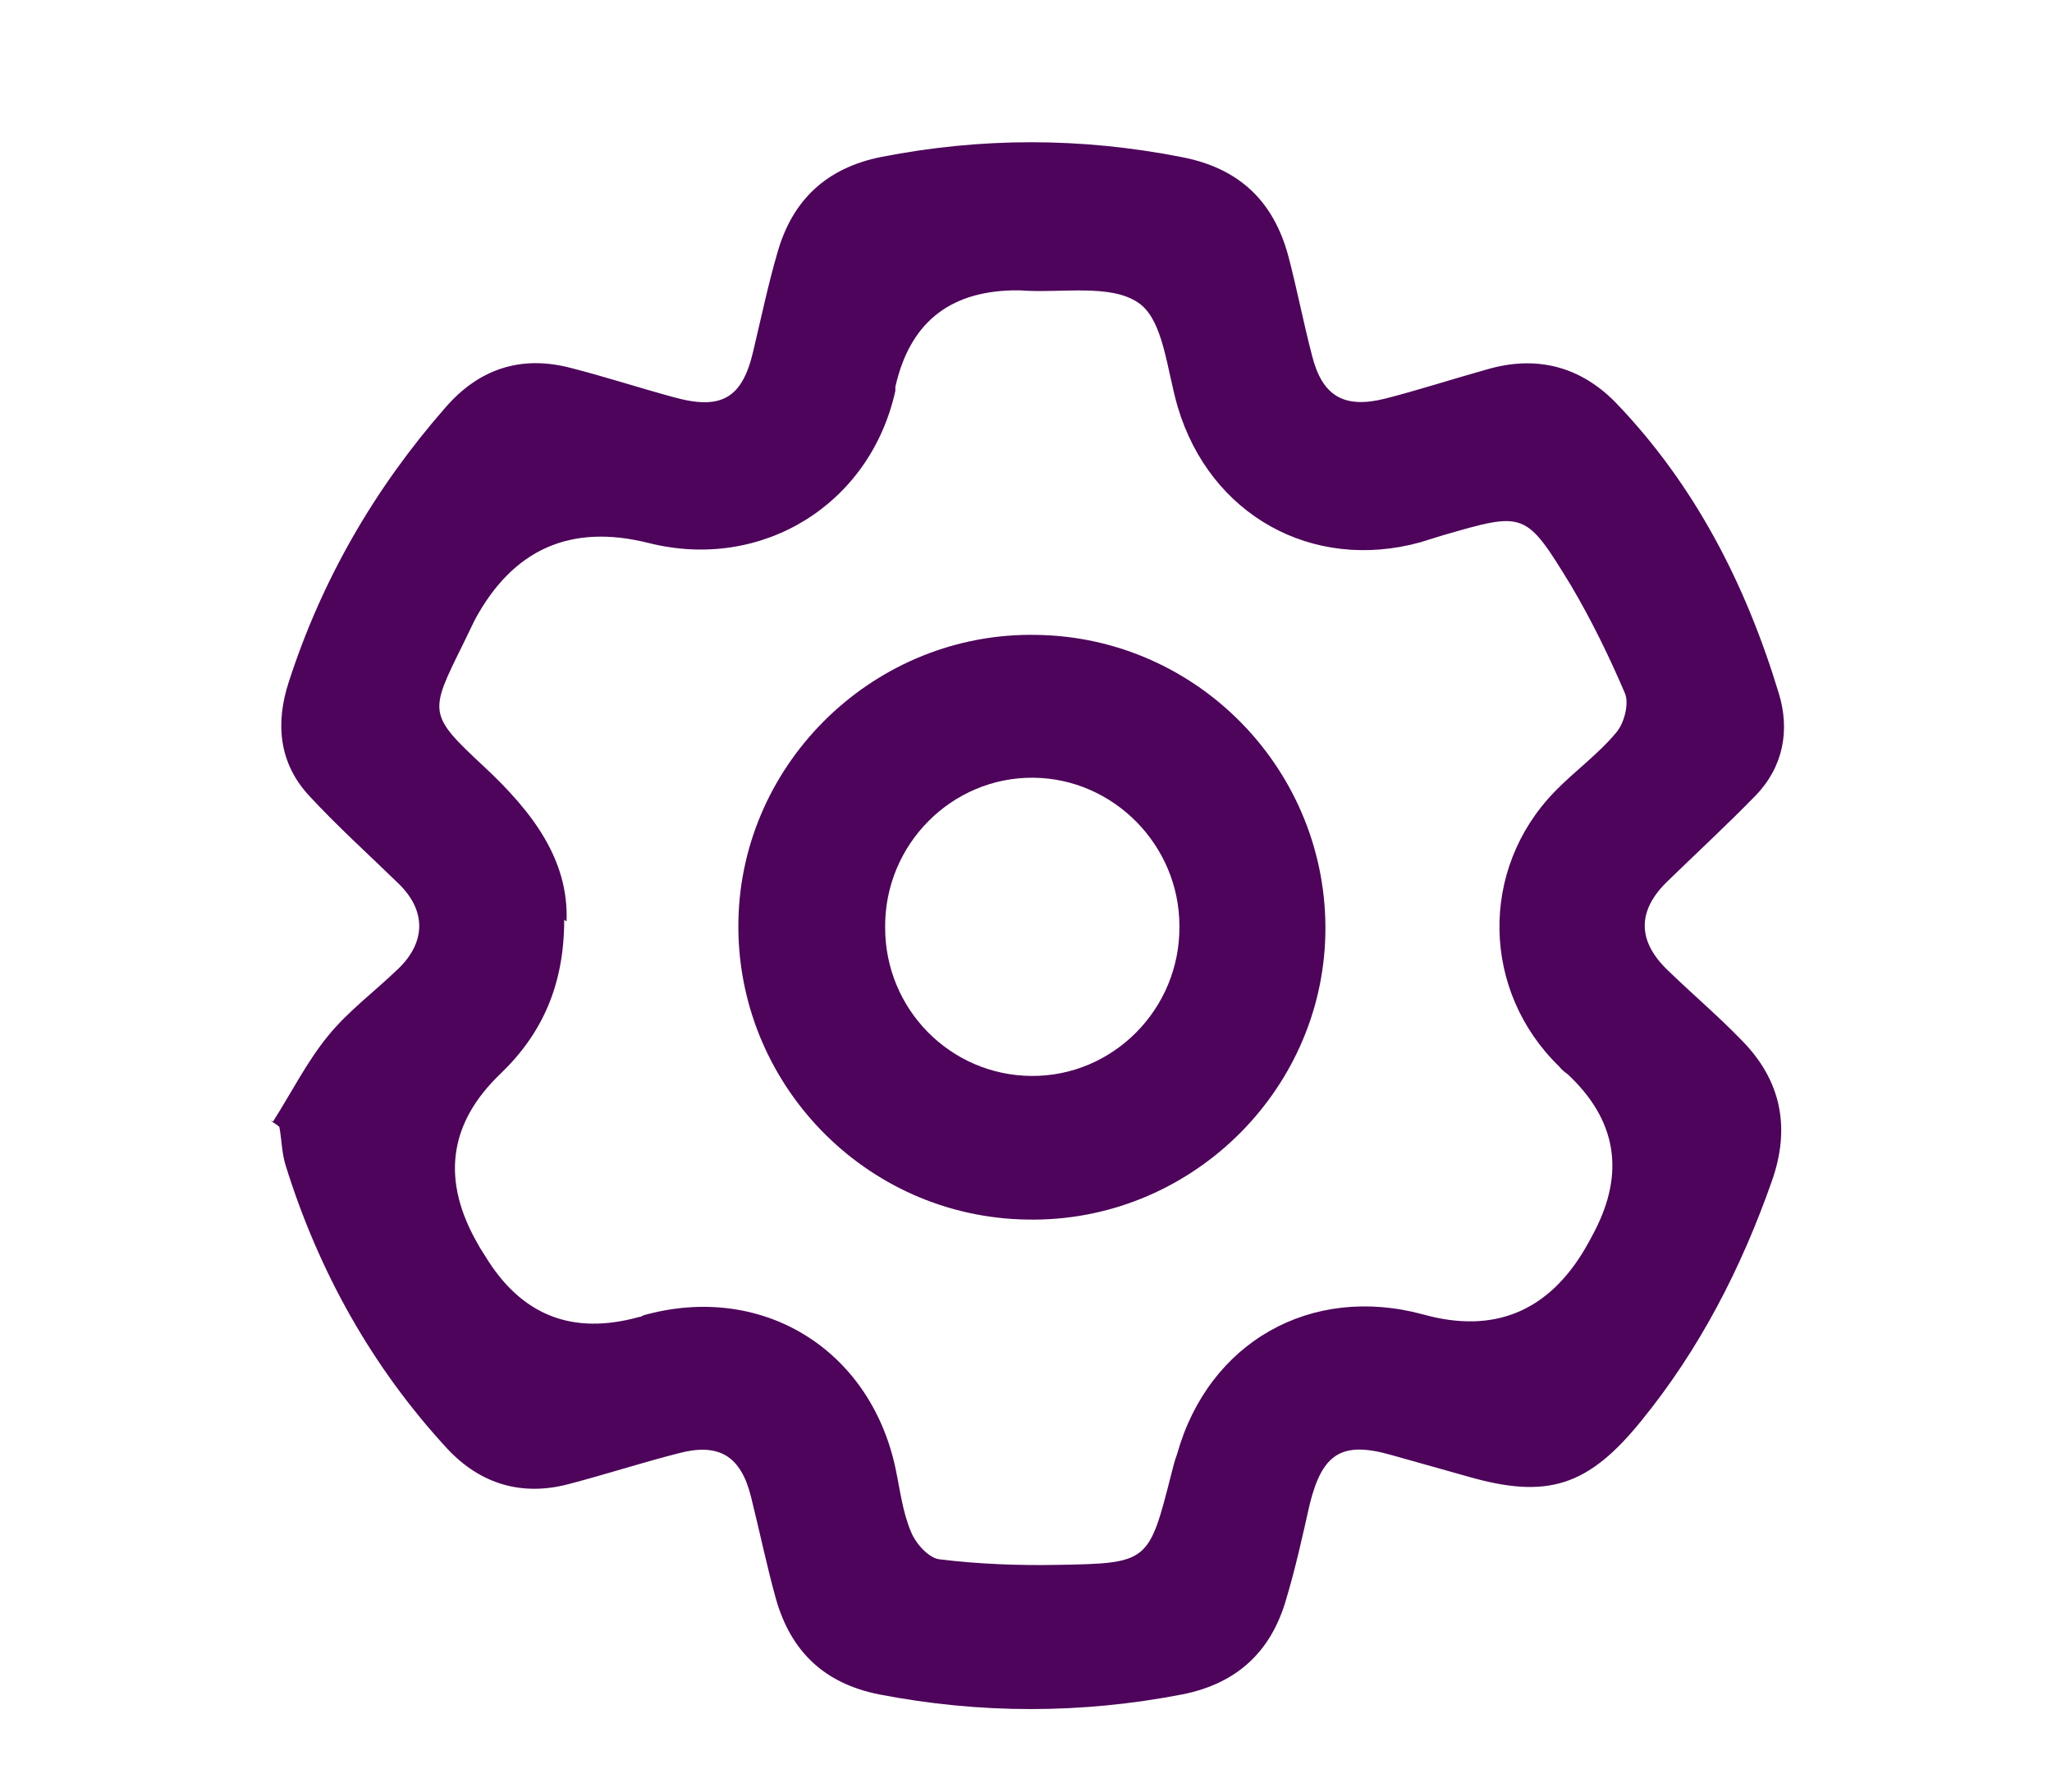 <?xml version="1.0" encoding="UTF-8"?>
<svg xmlns="http://www.w3.org/2000/svg" id="Calque_1" data-name="Calque 1" version="1.1" viewBox="0 0 261.5 228.3">
  <defs>
    <style>
      .cls-1, .cls-2 {
        fill: #000;
      }

      .cls-1, .cls-2, .cls-3 {
        stroke-width: 0px;
      }

      .cls-2, .cls-4 {
        display: none;
      }

      .cls-3 {
        fill: #4d045a;
      }
    </style>
  </defs>
  <path class="cls-2" d="M174.7,165.4c1.9-1,3.3-1.7,4.7-2.5,11.3-6.7,22.6-13.5,34-20,13.1-7.5,28-.8,30.8,13.9,1.6,8.3-1.6,15.3-8.5,19.9-16,10.8-32.2,21.4-48.4,31.8-6.7,4.3-14.3,6.1-22.3,6.1-45.3,0-90.7,0-136,0-1.5,0-3.5.4-4.4-.4-1.9-1.8-4.2-4.1-4.3-6.3,0-1.8,2.8-3.9,4.8-5.2,1.4-.8,3.6-.3,5.4-.3,43.5,0,87,0,130.5,0,8.6,0,16.3-2,23.5-6.8,14.1-9.5,28.4-18.6,42.7-27.8,3.1-2,5.5-4.4,5-8.4-.8-6.5-7.4-9.3-13.8-5.6-9.8,5.7-19.6,11.3-29,17.6-6.4,4.2-12.9,6-20.6,5.8-14.8-.4-29.7-.1-44.5-.1s-2.7,0-4,0c-3.8-.1-6.5-1.8-6.5-5.9,0-4.4,2.8-6.2,6.8-6.2,11,0,22,.1,33,0,7.9-.1,12.7-7.5,8.6-13.7-1.7-2.6-5.8-5-8.9-5.1-19.3-.5-38.7-.4-58,0-3.4,0-7.2,1.7-10.2,3.6-9.8,6.1-19.2,12.7-28.9,18.8-2.2,1.4-5.2,2.2-7.8,2.4-7.2.3-14.3,0-21.5.1-4.2,0-7-1.7-7.1-5.9,0-4.2,2.6-6.2,6.9-6.1,1,0,2-.1,3,0,13.7,2.1,25.3-2.4,35.8-11.1,4.6-3.8,9.6-7.4,15-9.8,4.8-2.2,10.4-3.8,15.7-3.9,18.3-.5,36.7-.2,55-.2,18.1,0,27.1,11.2,23.4,29-.1.6,0,1.2,0,2.6h0Z"></path>
  <path class="cls-2" d="M170.6,76.2c-.9,16.7-10.7,31-25.5,36.2-15.6,5.4-32,.7-42.2-12.1-9.7-12.1-10.9-30.3-2.2-43.5,8.7-13.2,17.9-26.1,27-39,2.8-4,6.6-4.2,9.4-.2,9.7,13.9,19.5,27.8,28.4,42.2,2.9,4.7,3.5,10.9,5.1,16.5ZM132.4,31.9c-7.1,10.4-13.7,20-20.2,29.5-.9,1.4-1.8,2.8-2.6,4.3-5.1,10.4-2.3,23.3,6.6,30.8,8.9,7.4,21.7,7.7,30.9.8,9.3-7,13.6-20.2,8.1-30.3-6.6-12-14.9-23-22.9-35.1Z"></path>
  <g class="cls-4">
    <path class="cls-1" d="M114.1,78.9c0,14.2.1,28.3,0,42.5,0,3.4.9,5.9,3.4,8.3,18.7,18.5,37.3,37.2,55.9,55.8,5.5,5.5,5.2,8.3-1.1,12.6-55.6,37.6-134.1,3.1-144-63.3-7.8-51.7,26.4-99.2,77.1-107.3,6.1-1,8.8,1.2,8.8,7.4,0,14.7,0,29.3,0,44h0ZM161.4,189.8c-1.9-1.4-3.6-2.4-4.9-3.6-16.3-16.2-32.5-32.6-48.9-48.7-4.1-4.1-5.9-8.5-5.8-14.2.2-25.3,0-50.7,0-76v-5.9c-27.8,4.6-52.8,29.6-60,56.9-8.8,33.5,3.2,67.6,31.3,88,25,18.1,63.2,20.1,88.2,3.5h0Z"></path>
    <path class="cls-1" d="M133.2,60.4c0-12.7,0-25.3,0-38,0-7.3,1.7-8.9,8.8-8.7,46.2,1.6,83.3,38.9,84.5,85.1.2,6.4-1.7,8.4-8.2,8.4-25.6,0-51.3,0-76.9,0-6.4,0-8.2-1.9-8.2-8.5,0-12.8,0-25.7,0-38.5h0ZM145.5,94.6h68.1c-2-38.6-36.4-67.6-68.1-67.4v67.4Z"></path>
    <path class="cls-1" d="M193.5,126.4c12.1,0,24.3,0,36.5,0,7.2,0,9.2,2.7,7.9,9.7-3.5,18.4-11.3,34.7-24.4,48.3-1.3,1.3-2.6,2.6-4,3.7-2.9,2.4-5.7,2.3-8.4-.4-16.8-16.8-33.7-33.6-50.4-50.6-1.4-1.4-2.5-5.1-1.7-6.5,1.2-2,4.2-3.9,6.6-4,12.6-.4,25.3-.2,37.9-.2h0ZM224.4,138.9h-53.8c11.8,11.9,23.5,23.6,35.4,35.6,9-10.2,15.3-21.9,18.4-35.6Z"></path>
  </g>
  <g class="cls-4">
    <path class="cls-1" d="M144.4,196c-25.7,0-51.3,0-77,0-21.1,0-33.6-12.5-33.6-33.5,0-43.8,0-87.6,0-131.4,0-1.8-.4-4.2.5-5.3,1.5-1.8,4-4,6-3.9,1.9.1,4.1,2.7,5.3,4.6.8,1.4.3,3.6.3,5.4,0,42.7,0,85.3,0,127.9s6.7,24,23.7,24h151.9c1.2,0,2.3,0,3.5,0,5.7,0,8.5,2.2,8.4,6.2,0,3.9-2.8,5.9-8.2,5.9-27,0-54,0-81,0h0Z"></path>
    <path class="cls-1" d="M121.1,91.2c-9.8,10.2-18.7,19.5-27.8,28.9-3.6,3.7-7.3,7.3-11,11-2.9,2.9-6.1,3.7-9.1.4-2.8-3-2.1-6.1.7-8.8,14.1-14.2,28.2-28.3,42.4-42.4,3.8-3.7,6.2-3.6,10.2.4,10.4,10.5,20.7,21.2,30.6,31.2,14-14,27.3-27.4,40.5-40.6-.2,0-1.5-.2-2.8-.2-9.3,0-18.7,0-28,0-5.3,0-8-2.3-7.9-6.2.1-3.9,2.8-6,8.2-6,15.3,0,30.7,0,46,0,5.9,0,7.9,1.9,7.9,7.7,0,15.7,0,31.3,0,47,0,5.1-2.1,7.5-6.1,7.3-4.8-.2-6-3.3-6-7.5,0-10.7,0-21.3,0-33.2-2,1.8-3.2,2.9-4.4,4.1-13,12.9-26,25.8-39,38.7-5.9,5.8-7.5,5.9-13.4-.2-10-10.2-20-20.5-30.9-31.7h0Z"></path>
  </g>
  <g class="cls-4">
    <path class="cls-1" d="M161.6,173.5h-12.2c3-7.4,5.1-14.6,8.8-20.8,5.7-9.7,12.6-18.8,18.9-28.2,12.4-18.7,13.6-38.4,3.4-58.2-10.2-19.9-27.6-29.8-49.5-30-21.7-.1-39.1,9.5-49.6,29-10.4,19.4-9.8,39.1,2.1,57.9,6.3,10,13.7,19.3,19.7,29.4,3.7,6.2,5.7,13.3,8.8,20.7h-13.4c-3.6-15.6-14.1-27.4-23.2-40-29.6-41.2-7.5-98,42.3-108.1,26.8-5.5,54.7,6.3,70.3,29.7,15,22.5,15,53.3,0,75.4-5.2,7.7-11,15.1-15.9,23-3.8,6.1-6.7,12.9-10.4,20.1h0Z"></path>
    <path class="cls-1" d="M130.5,223.6c-17.2-.1-30.6-13.6-31-30.9,0-4.4,1.7-6.4,6.2-6.4,16.7.1,33.3.1,50,0,4.5,0,6.3,1.9,6.2,6.3-.4,17.4-14.1,31-31.5,30.9h0ZM113.8,198.9c2.3,7.6,8.7,12.3,16.7,12.5,7.9.2,14.7-4.6,17.4-12.5h-34.1Z"></path>
    <path class="cls-1" d="M87.3,90c.8-21.9,19.8-40.7,41.7-41.2,4.7-.1,7.8,2,7.8,5.8,0,4.2-2.6,5.9-6.7,6.4-20,2.6-28.4,11.3-30.8,31.5-.5,4.1-2.7,6.1-6.5,6-3.9,0-5.7-3-5.5-8.5h0Z"></path>
    <path class="cls-1" d="M55.5,41.3c-.2,5.6-4.1,8.5-8,6.6-8.7-4-17.3-8.4-25.9-12.8-3-1.5-4.2-4.3-2.4-7.6,1.7-3.2,4.2-4.7,7.8-2.9,8.3,4.1,16.7,8.1,24.9,12.5,1.8,1,2.8,3.2,3.6,4.2h0Z"></path>
    <path class="cls-1" d="M206.1,41c.7-.8,1.7-2.9,3.4-3.8,8.2-4.3,16.6-8.4,24.9-12.5,3.5-1.8,6.1-.6,7.9,2.6,2,3.5.5,6.3-2.6,7.9-8.4,4.4-16.9,8.6-25.4,12.6-4.1,1.9-8.1-1.1-8.2-6.8Z"></path>
    <path class="cls-1" d="M23,161.2c-1.1-1.2-3.8-2.9-4-4.9-.3-2,1.1-5.3,2.8-6.4,5.2-3.2,10.8-5.7,16.3-8.4,3.3-1.6,6.5-3.4,9.9-4.6,3.1-1.1,6.1.3,6.7,3.3.5,2.1-.3,6-1.8,6.8-8.6,4.9-17.6,9.1-26.5,13.6-.6.3-1.3.3-3.4.7Z"></path>
    <path class="cls-1" d="M238.4,161.3c-2.3-.6-3.4-.7-4.2-1.1-8.2-4.1-16.4-8.1-24.6-12.3-3.4-1.7-4.5-4.6-2.9-7.9,1.7-3.7,4.9-4.4,8.4-2.6,8.1,3.9,16.2,7.8,24,12.2,1.9,1.1,3.5,4.5,3.4,6.7-.1,1.9-2.9,3.6-4.1,5h0Z"></path>
    <path class="cls-1" d="M24.5,98.6c-4,0-8,0-11.9,0-3.8,0-6.4-1.8-6.5-5.9,0-4.1,2.3-6.1,6.2-6.1,8.1,0,16.2,0,24.4,0,4,0,6.4,2.2,6.3,6.1s-2.6,5.9-6.5,6c-4,0-8,0-11.9,0h0Z"></path>
    <path class="cls-1" d="M236.9,98.6c-4,0-8,0-11.9,0-3.9,0-6.4-2.1-6.5-6,0-3.9,2.4-6,6.4-6.1,8.1,0,16.2,0,24.4,0,3.9,0,6.3,2.1,6.2,6.2-.1,4.1-2.7,5.8-6.6,5.9-4,0-8,0-11.9,0h0Z"></path>
  </g>
  <g class="cls-4">
    <path class="cls-1" d="M135.8,37.5h25.3v-15.5c0-6.4,1.8-9.1,5.9-9.2,4.2,0,6.1,2.7,6.1,9,0,5.1,0,10.3,0,15.8,21.4-.5,32,9.8,31.6,31.4,5.9,0,11.3,0,16.8,0,5.4,0,7.9,2.2,7.9,6.2,0,4.1-2.6,6.1-8,6.1-5.4,0-10.9,0-16.6,0v25.3c6,0,11.7,0,17.3,0,4.9,0,7.5,2.3,7.2,6.2-.3,4.4-3.1,5.8-7.2,5.8-5.6,0-11.3,0-17.3,0v25.3c5.6,0,11.1,0,16.5,0,5.4,0,8,2.1,8,6.1,0,4.1-2.5,6.1-7.9,6.2-5.5,0-10.9,0-16.9,0,0,9.1-.9,17.4-7.6,23.9-6.5,6.3-14.5,7.7-23.9,7.3v11.5c0,10.9-1.2,13.6-6.1,13.4-4.7-.1-5.9-2.8-5.9-13.7v-10.9h-25.3c0,5.4.2,11-.1,16.6-.1,2.2-.8,4.8-2.2,6.2-1.2,1.2-4.5,1.9-5.8,1-1.9-1.2-3.9-3.9-4.1-6-.6-5.8-.2-11.6-.2-17.9h-25.3c0,5.3,0,10.7,0,16.1,0,5.8-2.1,8.5-6.2,8.4-3.9,0-5.8-2.8-5.9-8.2,0-5.3,0-10.6,0-16.5-21.1.5-32-9.5-31.5-31.4-5.9,0-11.5.4-17-.2-2.5-.3-6-1.9-7.1-4-2.3-4.1.9-8,6.2-8.2,5.8-.2,11.6,0,18.1,0,0-7.9.1-15.3-.2-22.8,0-.9-2.1-2.3-3.2-2.4-5-.3-10-.1-15-.1-4,0-6.4-1.9-6.4-6s2.4-6,6.4-6c5.8,0,11.7,0,18,0v-25.3c-5.5,0-11.1.3-16.7-.2-2.5-.2-5.8-1.5-7-3.4-2.7-4,.5-8.5,5.9-8.7,5.8-.2,11.6,0,18,0-.5-21.3,9.9-31.9,31.6-31.4v-15.6c0-6.4,1.8-9.1,5.9-9.2,4.3-.1,6.1,2.7,6.2,9.4v15.2h25.3v-11c0-10.6,1.3-13.6,6.1-13.7,4.9-.1,6.3,3,6.3,13.9v10.8h0ZM67,112.5c0,16.3,0,32.7,0,49,0,9.2,4.6,13.9,13.8,14,32.7,0,65.3.1,98,0,8.9,0,13.5-4.9,13.5-13.7,0-32.7,0-65.3,0-97.9,0-8.8-4.6-13.7-13.5-13.7-32.7,0-65.3,0-98,0-9.2,0-13.8,4.8-13.8,14,0,16.2,0,32.3,0,48.5h0Z"></path>
    <path class="cls-1" d="M139.1,138.6c-.8,1.2-1.7,3.6-3.3,4.3-1.6.8-4.2.4-6.1-.2-1.2-.4-2.7-1.9-2.9-3.2-1.3-8.1-6.7-9.1-13.4-8.2-1.5.2-3,.2-4.5,0-6.9-1-12.2.3-14.2,8.2-.9,3.6-4.4,5.2-8.1,3.6s-4.5-5-3.1-8.4c7.1-16.5,14.2-33,21.7-49.3,2.4-5.2,8.7-5.5,11-.4,7.7,16.8,14.9,33.8,22.2,50.7.3.6.3,1.3.6,2.9h0ZM117.9,118.7c-2.4-5.2-4.5-9.9-7.1-15.7-2.4,5.8-4.4,10.6-6.6,15.7"></path>
    <path class="cls-1" d="M167.1,112.7v23.4c0,4.1-1.2,7.3-6,7.5-4,.2-6.1-2.3-6.2-7.3,0-15.8,0-31.6,0-47.4,0-5,2.2-7.5,6.1-7.3,4.8.2,6,3.4,6,7.5v23.4h0Z"></path>
  </g>
  <g>
    <path class="cls-3" d="M34.8,142.9c2.3-3.6,4.3-7.6,7-10.9,2.6-3.2,6-5.7,9-8.6,3.5-3.4,3.5-7.4,0-10.8-3.8-3.7-7.8-7.3-11.4-11.2-3.9-4.2-4.3-9.3-2.6-14.5,4.2-13,10.9-24.6,19.9-34.9,4.3-5,9.7-6.8,16.1-5.1,4.3,1.1,8.6,2.5,13,3.7,6.1,1.7,8.8.2,10.2-5.9,1-4.2,1.9-8.5,3.1-12.6,1.9-6.6,6.2-10.7,13.2-12.1,12.8-2.5,25.4-2.5,38.2,0,7.4,1.4,11.8,5.6,13.7,12.7,1.1,4.2,1.9,8.4,3,12.6,1.3,5.2,4.1,6.8,9.3,5.5,4.3-1.1,8.6-2.5,12.9-3.7,6.4-1.9,12-.4,16.5,4.2,10.1,10.5,16.6,23.2,20.8,37.1,1.4,4.6.6,9.3-3,13-3.6,3.7-7.4,7.2-11.1,10.8-4,3.8-4,7.7,0,11.5,3.1,3,6.4,5.8,9.4,8.9,5,5.1,6.2,11.1,3.8,17.9-3.9,11.1-9.2,21.4-16.6,30.5-6.8,8.4-12,10.1-22.3,7.1-3.2-.9-6.4-1.8-9.6-2.7-6.3-1.8-8.8-.2-10.4,6.3-.9,4-1.8,8.1-3,12.1-1.9,6.6-6.2,10.7-13.2,12.1-12.9,2.5-25.8,2.5-38.7,0-7-1.4-11.2-5.5-13.1-12.1-1.2-4.3-2.1-8.7-3.2-13.1-1.3-5.2-4.1-6.9-9.3-5.5-4.7,1.2-9.3,2.7-13.9,3.9-6,1.6-11.3,0-15.5-4.5-9.6-10.4-16.4-22.6-20.6-36.1-.5-1.6-.5-3.3-.8-4.9-.3-.3-.7-.5-1.1-.8h0ZM71.9,117.2c0,8.3-2.8,14.5-8.1,19.6-6.7,6.4-7.6,13.7-2.8,21.9.2.4.5.8.8,1.3,4.6,7.6,11.1,10.2,19.7,7.8.2,0,.3-.1.5-.2,15-4.2,28.8,4.2,32.1,19.4.6,2.8.9,5.6,2,8.2.6,1.5,2.3,3.4,3.7,3.5,4.9.6,10,.8,15,.7,11.6-.2,11.6-.3,14.5-11.7.2-.8.4-1.6.7-2.4,4-14.3,17.1-21.7,31.4-17.8,9,2.5,15.9-.4,20.6-8.4.4-.7.8-1.4,1.2-2.2,3.9-7.5,2.8-14.2-3.4-20-.4-.3-.8-.6-1.1-1-9.9-9.6-10.2-25.1-.6-35,2.5-2.6,5.6-4.8,7.9-7.6,1-1.2,1.6-3.6,1.1-4.9-2-4.7-4.3-9.4-6.9-13.8-5.8-9.5-5.9-9.4-16.3-6.4-1,.3-1.9.6-2.9.9-13.8,3.8-26.8-3.5-30.9-17.2-1.4-4.7-1.8-11.1-5-13.3-3.6-2.5-9.9-1.2-15.1-1.6-.3,0-.7,0-1,0-8.2.2-13.1,4.3-14.9,12.3,0,.2,0,.3,0,.5-3.2,14.5-17,23-31.4,19.4-9.9-2.5-17.3.7-22.2,9.8-.5,1-1,2.1-1.5,3.1-4.3,8.7-4.5,8.9,2.7,15.6,6.1,5.7,10.8,11.8,10.5,19.7h0Z"></path>
    <path class="cls-3" d="M130.9,155.4c-20.7-.3-37.2-17.5-36.8-38.1.4-20.3,17.5-36.8,38-36.4,20.7.3,37.2,17.5,36.8,38.1-.4,20.3-17.5,36.8-38,36.4ZM150.3,118c0-10.3-8.4-18.8-18.6-18.9-10.4-.1-19,8.5-18.9,19.1,0,10.4,8.3,18.8,18.6,18.9,10.4.1,19-8.5,18.9-19.1Z"></path>
  </g>
</svg>
